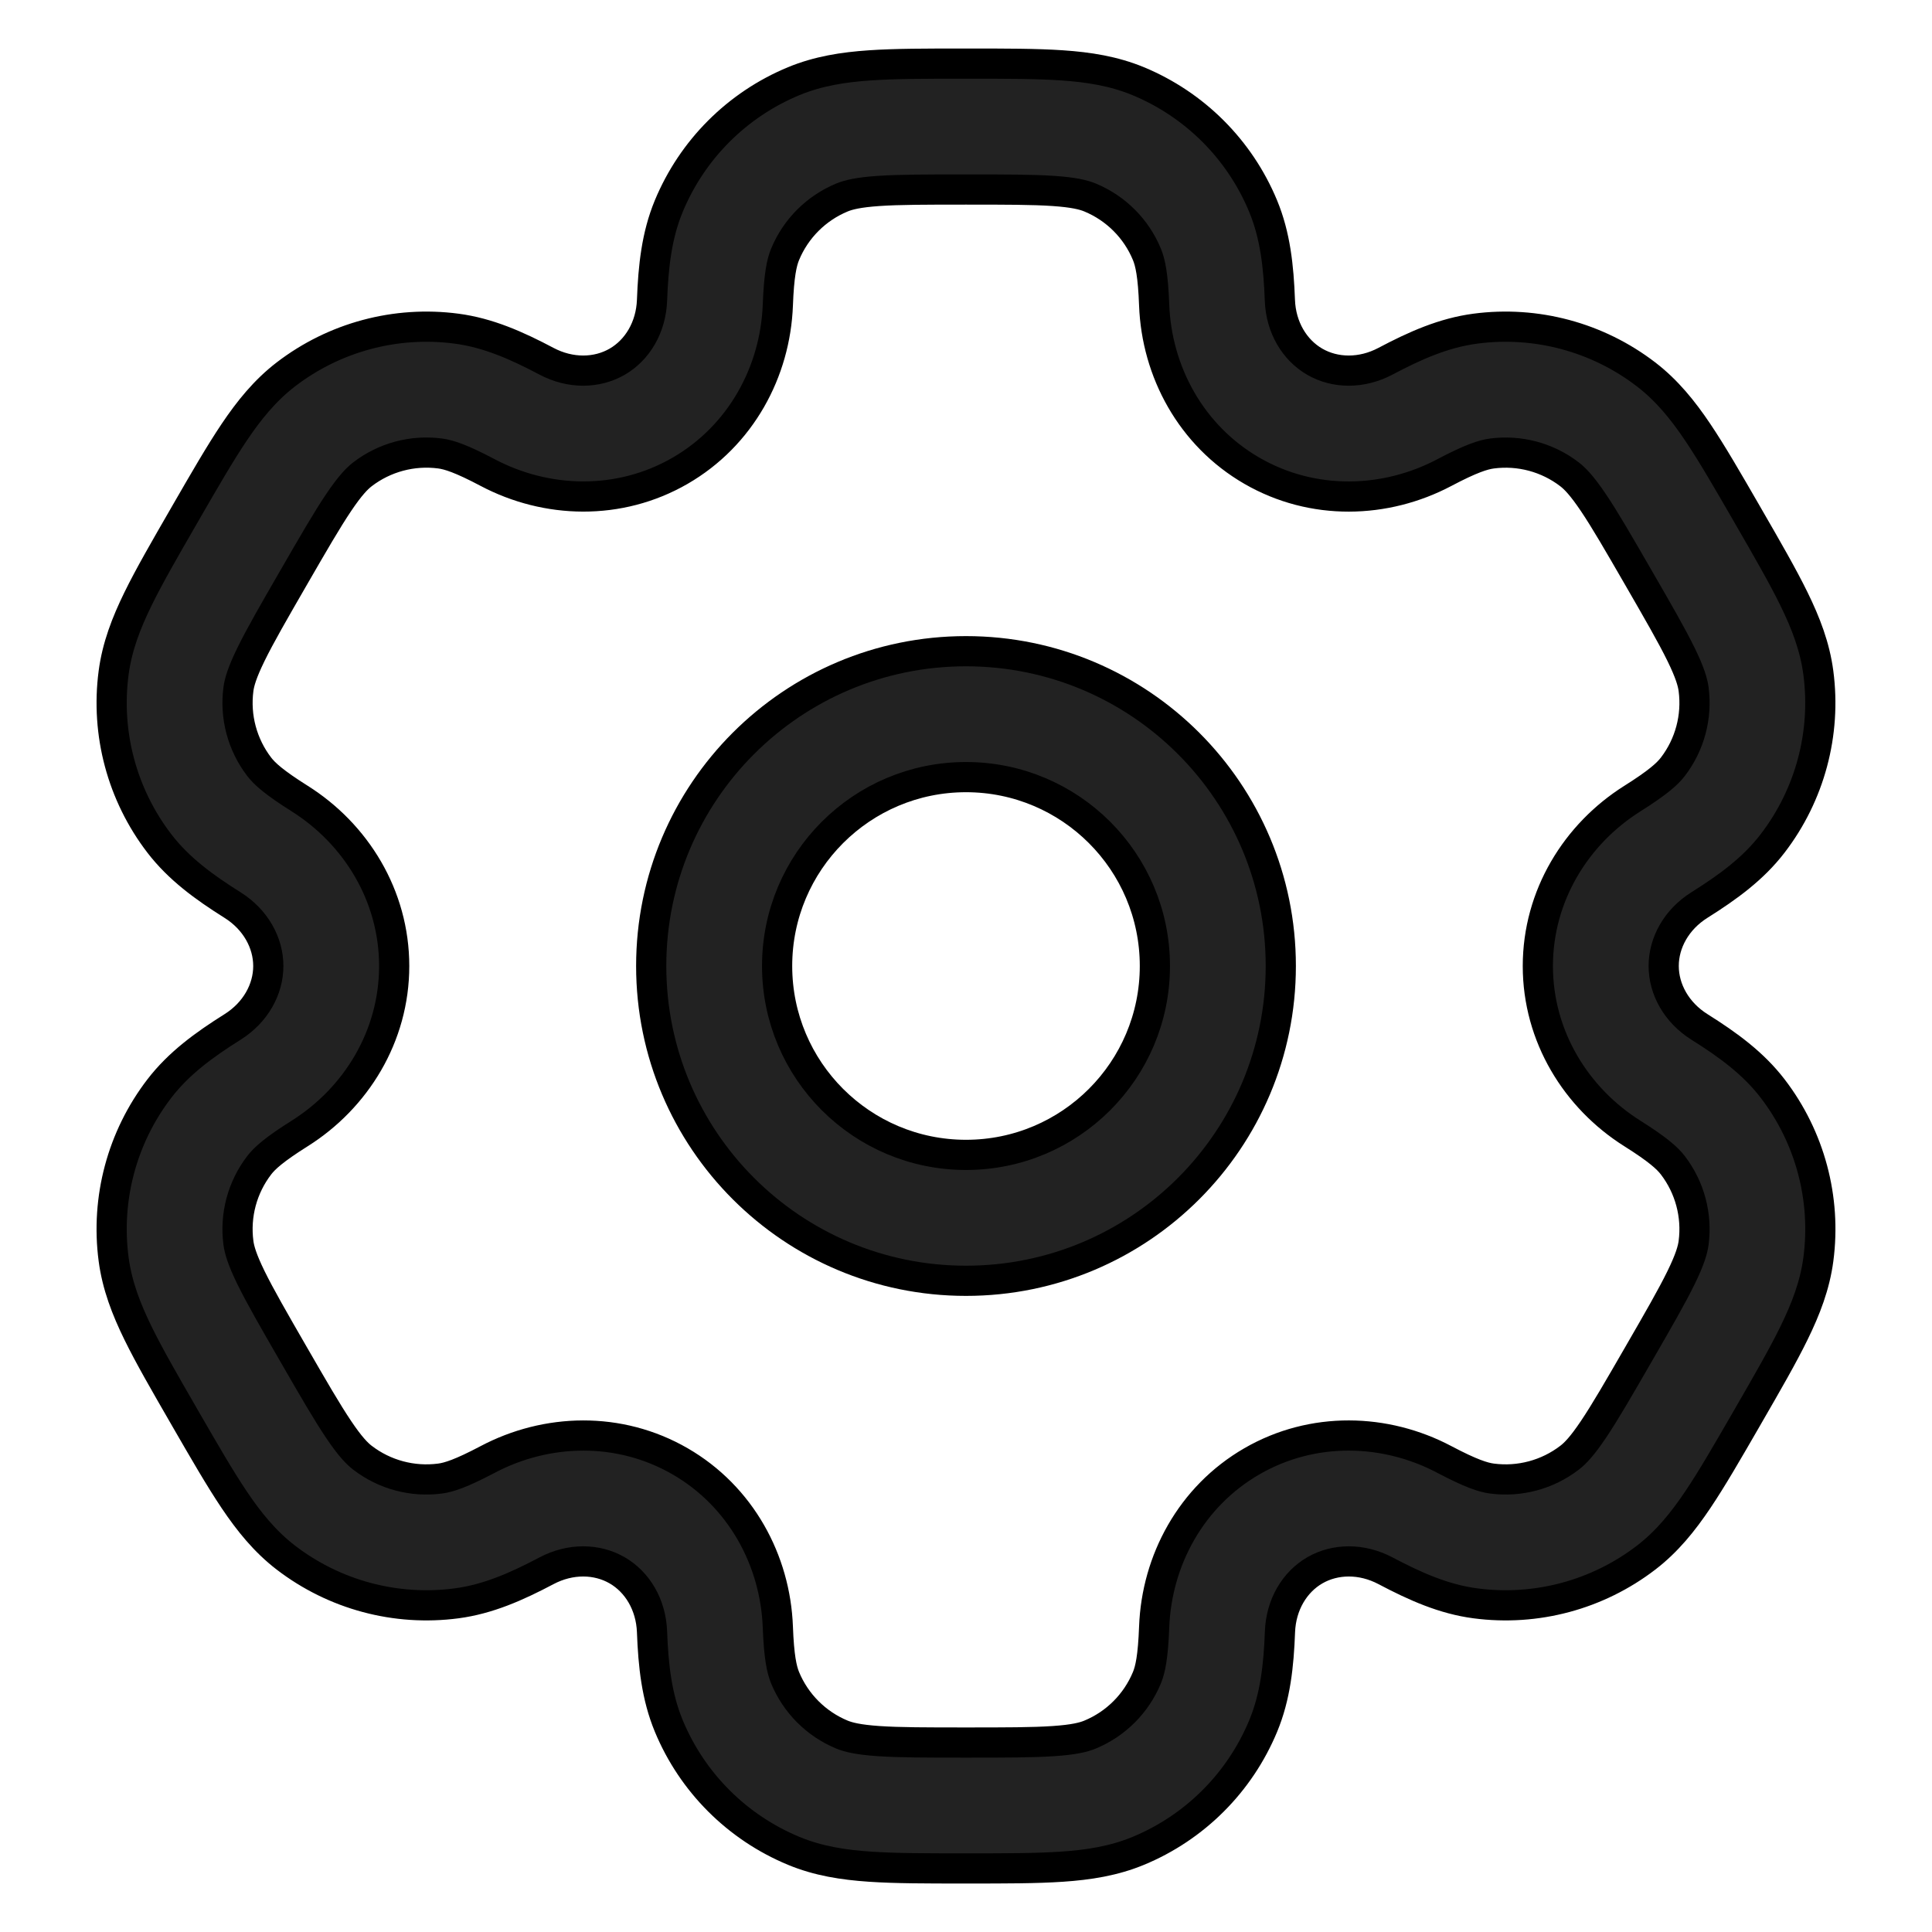 <svg width="64" height="64" xmlns="http://www.w3.org/2000/svg" fill="none">
 <g>
  <title>Layer 1</title>
  <desc stroke="null">Created with Sketch.</desc>
  <g stroke="null">
   <path stroke="null" fill="#222222" d="m32,21.572c-5.759,0 -10.428,4.669 -10.428,10.428c0,5.759 4.669,10.428 10.428,10.428c5.759,0 10.428,-4.669 10.428,-10.428c0,-5.759 -4.669,-10.428 -10.428,-10.428zm-6.257,10.428c0,-3.455 2.801,-6.257 6.257,-6.257c3.455,0 6.257,2.801 6.257,6.257c0,3.455 -2.801,6.257 -6.257,6.257c-3.455,0 -6.257,-2.801 -6.257,-6.257z" clip-rule="evenodd" fill-rule="evenodd"/>
   <path stroke="null" fill="#222222" d="m31.93,2.107c-1.236,-0 -2.268,-0 -3.115,0.058c-0.882,0.06 -1.715,0.19 -2.522,0.524c-1.874,0.776 -3.362,2.265 -4.139,4.139c-0.404,0.975 -0.513,2.004 -0.555,3.121c-0.034,0.898 -0.487,1.648 -1.156,2.034c-0.669,0.386 -1.545,0.404 -2.339,-0.016c-0.989,-0.523 -1.934,-0.942 -2.981,-1.08c-2.011,-0.265 -4.044,0.28 -5.653,1.515c-0.693,0.532 -1.222,1.189 -1.715,1.922c-0.474,0.705 -0.989,1.598 -1.607,2.669l-0.07,0.122c-0.618,1.07 -1.134,1.964 -1.507,2.726c-0.389,0.794 -0.693,1.58 -0.807,2.446c-0.265,2.011 0.28,4.044 1.515,5.654c0.643,0.837 1.478,1.446 2.425,2.041c0.761,0.478 1.184,1.246 1.184,2.019c-0,0.772 -0.423,1.54 -1.184,2.018c-0.947,0.595 -1.782,1.204 -2.425,2.041c-1.235,1.609 -1.78,3.643 -1.515,5.653c0.114,0.866 0.418,1.653 0.807,2.447c0.373,0.762 0.889,1.656 1.507,2.726l0.07,0.122c0.618,1.07 1.134,1.964 1.607,2.668c0.493,0.734 1.022,1.39 1.715,1.922c1.609,1.235 3.643,1.78 5.653,1.515c1.047,-0.138 1.992,-0.557 2.98,-1.079c0.795,-0.42 1.671,-0.402 2.34,-0.016c0.669,0.386 1.122,1.136 1.156,2.034c0.042,1.117 0.151,2.145 0.555,3.121c0.776,1.874 2.265,3.362 4.139,4.139c0.807,0.335 1.64,0.464 2.522,0.524c0.847,0.058 1.879,0.058 3.115,0.058l0.14,0c1.236,0 2.268,0 3.115,-0.058c0.882,-0.06 1.715,-0.19 2.522,-0.524c1.874,-0.776 3.362,-2.265 4.139,-4.139c0.404,-0.975 0.513,-2.004 0.555,-3.121c0.034,-0.898 0.487,-1.648 1.156,-2.034c0.669,-0.386 1.545,-0.404 2.34,0.016c0.989,0.522 1.933,0.942 2.98,1.079c2.011,0.265 4.044,-0.28 5.653,-1.515c0.694,-0.532 1.222,-1.188 1.715,-1.922c0.474,-0.705 0.989,-1.598 1.607,-2.668l0.07,-0.122c0.618,-1.07 1.134,-1.964 1.507,-2.727c0.389,-0.794 0.693,-1.58 0.807,-2.446c0.265,-2.011 -0.28,-4.045 -1.515,-5.654c-0.643,-0.838 -1.478,-1.446 -2.425,-2.041c-0.761,-0.478 -1.184,-1.246 -1.184,-2.019c0,-0.772 0.422,-1.54 1.183,-2.018c0.947,-0.595 1.783,-1.204 2.425,-2.041c1.235,-1.609 1.78,-3.643 1.515,-5.653c-0.114,-0.867 -0.418,-1.653 -0.807,-2.446c-0.373,-0.762 -0.889,-1.656 -1.507,-2.726l-0.07,-0.122c-0.618,-1.07 -1.134,-1.964 -1.608,-2.669c-0.493,-0.734 -1.022,-1.39 -1.715,-1.922c-1.609,-1.235 -3.643,-1.78 -5.654,-1.515c-1.047,0.138 -1.992,0.557 -2.98,1.08c-0.795,0.42 -1.671,0.402 -2.34,0.016c-0.669,-0.386 -1.123,-1.136 -1.156,-2.034c-0.042,-1.117 -0.151,-2.145 -0.555,-3.121c-0.776,-1.874 -2.265,-3.362 -4.139,-4.139c-0.808,-0.334 -1.64,-0.464 -2.522,-0.524c-0.847,-0.058 -1.879,-0.058 -3.115,-0.058l-0.14,0zm-4.041,4.436c0.215,-0.089 0.541,-0.171 1.21,-0.217c0.688,-0.047 1.577,-0.048 2.901,-0.048c1.324,0 2.213,0.001 2.901,0.048c0.67,0.046 0.996,0.128 1.21,0.217c0.852,0.353 1.529,1.029 1.881,1.881c0.112,0.269 0.204,0.687 0.241,1.68c0.082,2.203 1.22,4.325 3.239,5.491c2.019,1.166 4.425,1.09 6.374,0.06c0.878,-0.464 1.287,-0.594 1.576,-0.632c0.914,-0.12 1.838,0.127 2.57,0.689c0.184,0.141 0.418,0.383 0.793,0.94c0.385,0.572 0.83,1.342 1.492,2.488c0.662,1.147 1.106,1.917 1.409,2.536c0.295,0.603 0.387,0.926 0.417,1.156c0.12,0.914 -0.127,1.838 -0.689,2.57c-0.177,0.231 -0.494,0.52 -1.335,1.049c-1.867,1.173 -3.135,3.219 -3.136,5.55c0,2.331 1.269,4.377 3.136,5.55c0.841,0.529 1.158,0.818 1.335,1.049c0.561,0.731 0.809,1.656 0.689,2.57c-0.03,0.23 -0.122,0.553 -0.417,1.156c-0.303,0.619 -0.747,1.39 -1.409,2.536c-0.662,1.147 -1.107,1.916 -1.492,2.489c-0.374,0.557 -0.608,0.798 -0.793,0.939c-0.731,0.561 -1.656,0.809 -2.57,0.689c-0.288,-0.038 -0.697,-0.168 -1.576,-0.632c-1.949,-1.031 -4.356,-1.106 -6.375,0.06c-2.019,1.166 -3.156,3.287 -3.238,5.491c-0.037,0.993 -0.129,1.412 -0.241,1.681c-0.353,0.851 -1.029,1.528 -1.881,1.881c-0.214,0.089 -0.54,0.171 -1.21,0.216c-0.688,0.047 -1.577,0.048 -2.901,0.048c-1.324,0 -2.213,-0.001 -2.901,-0.048c-0.669,-0.046 -0.995,-0.128 -1.21,-0.216c-0.851,-0.353 -1.528,-1.03 -1.881,-1.881c-0.111,-0.269 -0.204,-0.688 -0.241,-1.681c-0.082,-2.203 -1.22,-4.325 -3.239,-5.491c-2.019,-1.166 -4.425,-1.09 -6.374,-0.06c-0.879,0.464 -1.287,0.594 -1.576,0.632c-0.914,0.12 -1.838,-0.127 -2.57,-0.689c-0.184,-0.141 -0.418,-0.383 -0.792,-0.94c-0.385,-0.572 -0.83,-1.341 -1.492,-2.488c-0.662,-1.147 -1.105,-1.917 -1.409,-2.536c-0.295,-0.603 -0.387,-0.926 -0.417,-1.156c-0.12,-0.914 0.127,-1.838 0.689,-2.57c0.177,-0.231 0.494,-0.52 1.335,-1.049c1.867,-1.173 3.136,-3.219 3.136,-5.55c0,-2.332 -1.269,-4.377 -3.136,-5.551c-0.841,-0.529 -1.158,-0.818 -1.335,-1.049c-0.561,-0.731 -0.809,-1.656 -0.689,-2.57c0.03,-0.23 0.122,-0.554 0.417,-1.156c0.303,-0.619 0.747,-1.39 1.409,-2.536c0.662,-1.147 1.107,-1.916 1.492,-2.488c0.374,-0.557 0.608,-0.798 0.792,-0.94c0.731,-0.561 1.656,-0.809 2.57,-0.689c0.288,0.038 0.697,0.167 1.576,0.632c1.949,1.03 4.355,1.106 6.374,-0.059c2.019,-1.166 3.156,-3.287 3.239,-5.49c0.037,-0.993 0.129,-1.412 0.241,-1.681c0.353,-0.852 1.03,-1.528 1.881,-1.881z" clip-rule="evenodd" fill-rule="evenodd"/>
  </g>
 </g>

</svg>